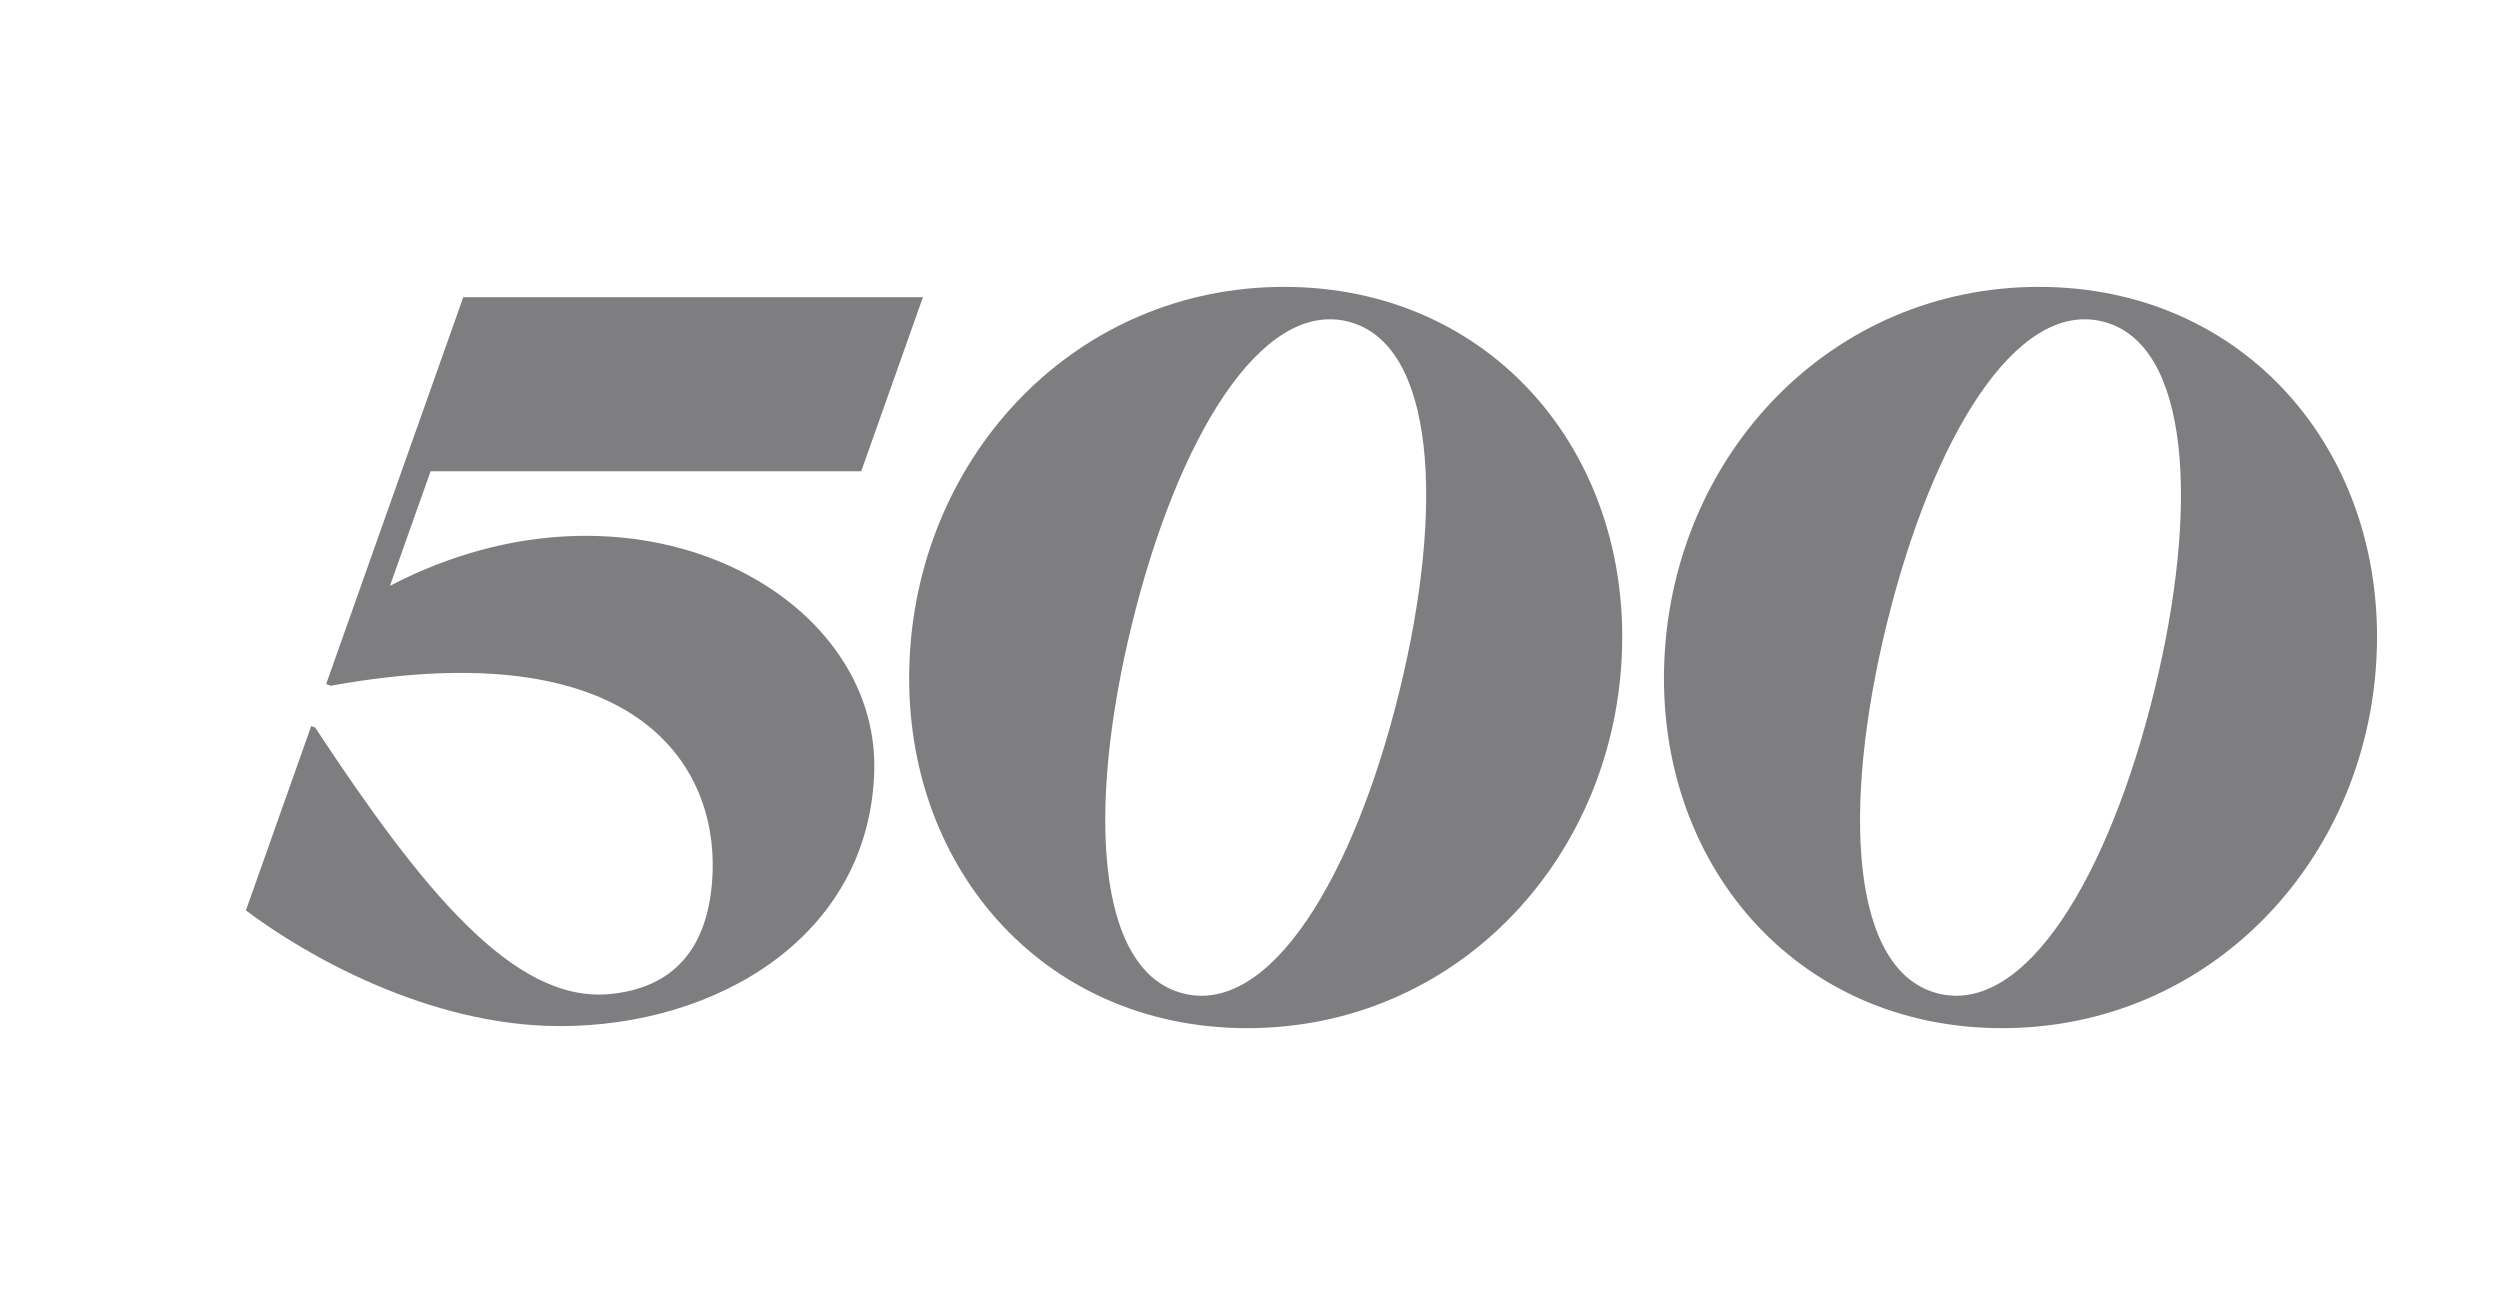 <svg width="61" height="32" viewBox="0 0 61 32" fill="none" xmlns="http://www.w3.org/2000/svg">
<g clip-path="url(#clip0_9864_1762)">
<path d="M32.896 7.847C30.772 7.309 28.733 10.691 27.622 15.218C26.51 19.745 26.746 23.703 28.87 24.24C30.994 24.778 33.033 21.396 34.145 16.869C35.257 12.342 35.02 8.384 32.896 7.847ZM39.57 16.043C39.322 21.038 35.485 25.087 30.434 25.087C25.382 25.087 21.948 21.038 22.196 16.043C22.444 11.049 26.281 7 31.332 7C36.384 7 39.818 11.049 39.57 16.043ZM51.313 7.847C49.189 7.309 47.151 10.691 46.039 15.218C44.927 19.745 45.163 23.703 47.287 24.24C49.411 24.778 51.45 21.396 52.562 16.869C53.674 12.342 53.437 8.384 51.313 7.847ZM57.987 16.043C57.739 21.038 53.902 25.087 48.851 25.087C43.8 25.087 40.365 21.038 40.613 16.043C40.862 11.049 44.698 7 49.75 7C54.801 7 58.236 11.049 57.987 16.043ZM21.331 18.85C21.193 22.861 17.486 25.037 13.67 25.037C10.436 25.037 7.417 23.281 6 22.214L7.594 17.716L7.689 17.751C10.311 21.73 12.539 24.47 14.868 24.256C16.408 24.116 17.323 23.162 17.388 21.273C17.479 18.645 15.503 15.388 8.069 16.732L7.958 16.691L11.304 7.251H22.52L21.014 11.499H10.506L9.515 14.294C15.453 11.198 21.482 14.464 21.331 18.85Z" fill="#7E7E81"/>
</g>
<defs>
<clipPath id="clip0_9864_1762">
<rect width="52" height="18.087" fill="white" transform="translate(6 7)"/>
</clipPath>
</defs>
</svg>
